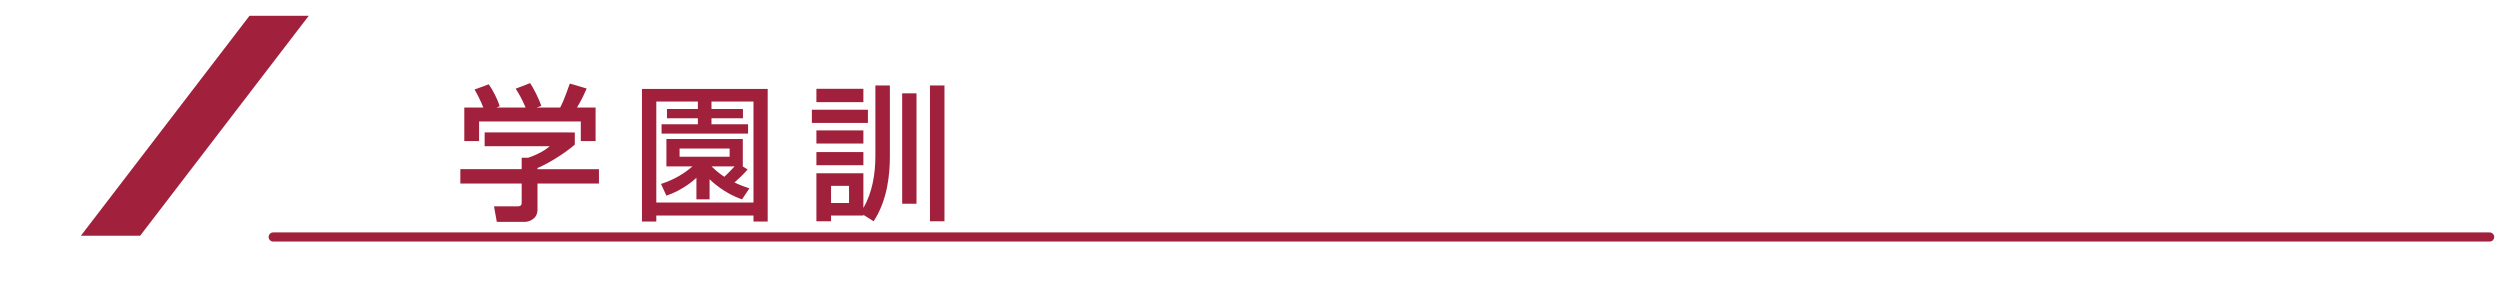 <?xml version="1.0" encoding="utf-8"?>
<!-- Generator: Adobe Illustrator 15.0.0, SVG Export Plug-In  -->
<!DOCTYPE svg PUBLIC "-//W3C//DTD SVG 1.1//EN" "http://www.w3.org/Graphics/SVG/1.1/DTD/svg11.dtd">
<svg version="1.1"
	 xmlns="http://www.w3.org/2000/svg" xmlns:xlink="http://www.w3.org/1999/xlink" xmlns:a="http://ns.adobe.com/AdobeSVGViewerExtensions/3.0/"
	 x="0px" y="0px" width="820px" height="100px" viewBox="0 -5.186 820 100" enable-background="new 0 -5.186 820 100"
	 xml:space="preserve">
<defs>
</defs>
<rect y="11.952" display="none" fill="#FFFFFF" width="820.001" height="81.863"/>
<polyline display="none" fill="none" stroke="#231815" stroke-width="2" stroke-linecap="round" stroke-linejoin="round" stroke-miterlimit="10" points="
	64.741,12.151 1,12.151 1,93.815 819.001,93.815 819.001,12.151 102.423,12.151 "/>
<polygon fill="#A1203C" points="45.964,72.137 26.528,72.137 81.829,0 101.265,0 "/>
<line fill="none" stroke="#A1203C" stroke-width="3" stroke-linecap="round" stroke-linejoin="round" stroke-miterlimit="10" x1="89.604" y1="72.543" x2="816.604" y2="72.543"/>
<g display="none">
	<path display="inline" fill="#231815" d="M150.372,35.286c9.505-3.601,12.865-7.057,15.266-10.129l5.616,0.768
		c-0.864,1.248-1.104,1.584-1.824,2.448h20.642v4.512c-1.584,1.872-4.464,5.329-10.416,8.785c5.76,1.968,11.232,2.928,17.281,3.648
		l-1.729,5.041c-7.345-1.056-14.642-2.736-21.41-5.856c-9.12,3.6-17.617,5.136-21.89,5.904l-1.584-4.8
		c3.313-0.528,9.553-1.536,17.857-4.128c-1.536-0.96-4.032-2.592-7.345-5.856c-3.36,2.064-6.097,3.264-8.064,4.08L150.372,35.286z
		 M190.936,50.599v19.875h-5.185v-2.209h-24.338v2.209h-5.088V50.599H190.936z M161.413,54.919v8.833h24.338v-8.833H161.413z
		 M164.869,32.885c4.657,4.032,7.825,5.665,9.217,6.385c5.425-2.497,7.873-4.801,9.313-6.385H164.869z"/>
	<path display="inline" fill="#231815" d="M208.212,53.095c3.313-4.752,4.656-8.353,6.433-14.257h-6.049v-4.608h6.673v-8.929h4.561
		v8.929h5.088v4.608h-5.088v2.784c2.256,4.272,4.896,7.057,6.672,8.929l-2.496,4.656c-2.16-2.688-2.64-3.648-4.176-6.625v21.794
		h-4.561V48.103c-1.536,4.944-2.784,7.633-5.232,11.521L208.212,53.095z M249.256,47.287c-0.912,2.544-2.736,7.44-6.769,12.241
		c4.368,3.696,8.977,5.137,12.337,6.049l-2.353,4.8c-2.641-0.864-8.305-2.688-13.585-7.296c-3.841,3.359-8.257,5.424-13.153,7.296
		l-2.544-4.464c3.168-1.057,7.969-2.736,12.337-6.337c-3.889-4.8-5.425-9.457-6.289-12.337l4.465-1.296
		c0.624,1.92,1.92,5.953,5.376,10.129c2.017-2.448,3.841-5.376,5.521-10.321L249.256,47.287z M236.582,37.83
		c-2.256,3.457-5.328,6.769-9.072,9.121l-3.408-3.504c5.185-3.024,7.296-6.097,8.448-7.777L236.582,37.83z M236.87,25.301h4.896
		v4.656h12.049v4.561h-28.563v-4.561h11.617V25.301z M246.039,35.478c2.929,3.504,5.185,5.28,8.737,7.537l-3.169,3.984
		c-2.64-1.68-5.809-3.888-9.601-9.169L246.039,35.478z"/>
	<path display="inline" fill="#231815" d="M272.005,53.911c-0.768,8.161-0.864,9.216-1.92,13.297l-4.561-1.296
		c1.008-3.025,1.584-5.377,2.112-12.578L272.005,53.911z M265.765,46.039c1.152,0.048,2.16,0.048,3.601,0
		c0.672-0.768,1.487-1.824,2.88-3.792c-0.145-0.192-3.456-4.081-6.673-6.241l2.4-4.08c1.152,0.96,1.248,1.056,1.536,1.296
		c0.912-1.488,2.784-4.656,4.465-8.064l4.464,1.728c-2.304,4.752-4.896,8.401-5.568,9.313c0.528,0.528,1.104,1.056,2.112,2.064
		c1.008-1.488,3.552-5.473,4.992-7.825l4.416,1.92c-2.784,4.272-5.904,8.977-9.408,13.489c2.208-0.096,2.88-0.144,4.992-0.24
		c-0.288-0.816-0.48-1.392-1.104-2.88l3.696-1.44c1.2,2.832,2.209,5.76,2.929,8.929l-3.84,1.392c-0.097-0.816-0.24-1.44-0.385-2.064
		c-0.768,0.096-1.392,0.144-3.168,0.288v20.594h-4.561V50.167c-0.72,0.048-7.393,0.432-7.585,0.432L265.765,46.039z M283.574,52.951
		c1.104,5.52,1.439,7.44,1.728,10.417l-4.464,1.057c0.096-4.32-1.008-9.793-1.2-10.657L283.574,52.951z M310.553,26.981
		c0,10.177-1.488,14.833-1.633,15.265c-0.239,0.72-1.151,3.264-4.08,3.264h-6.625l-1.151-4.992h6.048
		c1.104,0,2.16,0.048,2.641-9.073h-7.681c-1.968,7.584-4.128,10.513-11.377,15.025l-2.832-4.656
		c5.232-1.968,8.496-5.568,9.265-10.369h-7.489v-4.464H310.553z M309.784,48.199v22.226h-4.656v-2.448h-13.633v2.448h-4.801V48.199
		H309.784z M291.495,52.759v10.609h13.633V52.759H291.495z"/>
	<path display="inline" fill="#231815" d="M366.76,45.559c-9.265-4.033-16.417-9.937-20.354-15.313
		c-3.984,5.424-11.233,11.233-20.258,15.025l-2.784-4.752c8.545-3.36,15.313-7.537,21.122-15.217h4.56
		c3.937,6.048,10.945,11.473,20.643,15.217L366.76,45.559z M339.493,42.486v10.369c0,11.425-6.816,16.226-8.929,17.665l-4.08-3.744
		c3.168-2.4,8.161-6.145,8.161-14.161V42.486H339.493z M358.263,42.486v27.794h-5.04V42.486H358.263z"/>
</g>
<g>
	<path fill="#A1203C" d="M188.535,38.252v3.984c-2.735,2.448-8.448,6.145-12.24,7.681v0.384h20.161v4.705h-20.161v8.592
		c0,3.457-3.457,3.984-3.937,3.984h-9.409l-0.912-5.088h7.729c1.345,0,1.345-0.672,1.345-1.536v-5.953h-20.114v-4.705h20.114v-3.744
		h2.112c1.632-0.528,4.944-1.872,7.104-3.792h-21.362v-4.512H188.535z M158.533,30.092c-1.009-2.592-2.208-4.752-2.881-5.905
		l4.657-1.728c1.296,1.824,2.784,4.656,3.6,7.201l-1.104,0.432h9.601c-1.2-2.784-2.112-4.417-3.265-6.193l4.753-1.824
		c1.008,1.536,2.88,5.089,3.648,7.489l-1.585,0.528h7.777c0.576-1.104,1.296-2.544,3.168-7.873l5.521,1.632
		c-1.104,2.544-1.729,3.792-3.168,6.241h6.097v10.993h-4.849v-6.433h-33.363v6.433h-4.849V30.092H158.533z"/>
	<path fill="#A1203C" d="M251.8,23.995v43.492h-4.656v-1.969h-31.875v1.969h-4.704V23.995H251.8z M233.366,30.572h10.32v3.024
		h-10.32v1.968h12.001v3.072h-28.37v-3.072h11.904v-1.968h-10.129v-3.024h10.129v-2.448h-13.633v33.123h31.875V28.124h-13.777
		V30.572z M245.223,50.397c-1.487,1.728-3.264,3.36-4.32,4.272c2.353,1.104,3.505,1.44,4.896,1.92l-2.399,3.6
		c-5.665-1.824-10.033-5.952-10.657-6.576v6.576h-4.32v-7.056c-0.864,0.816-4.465,4.033-9.841,5.857l-1.776-3.841
		c4.416-1.44,7.681-3.457,10.321-5.761h-8.545v-8.977h25.058v8.977h-0.048L245.223,50.397z M222.901,43.533v2.688h16.417v-2.688
		H222.901z M233.366,49.389c2.064,1.968,3.264,2.784,4.225,3.408c1.008-0.96,2.304-2.256,3.36-3.408H233.366z"/>
	<path fill="#A1203C" d="M266.293,30.812h18.385v4.321h-18.385V30.812z M283.19,65.279v0.239h-10.609v1.873h-4.801V51.646h15.41
		v11.376c2.928-4.992,3.936-11.185,3.936-17.041V22.843h4.753v23.234c0,5.76-0.721,14.305-5.329,21.314L283.19,65.279z
		 M267.78,23.947h15.41v4.368h-15.41V23.947z M267.78,37.58h15.41v4.321h-15.41V37.58z M267.78,44.685h15.41v4.32h-15.41V44.685z
		 M272.581,55.774v5.616h5.904v-5.616H272.581z M295.911,25.435h4.704V61.63h-4.704V25.435z M305.032,22.843h4.752v44.548h-4.752
		V22.843z"/>
</g>
<g display="none">
	<path display="inline" fill="#A1203C" d="M155.509,48.679c0.336,1.584,0.768,3.696,1.968,6.384c0.336-1.2,1.009-3.408,1.44-8.641
		h-7.824V41.43c2.111-2.353,5.76-7.153,7.057-9.601h-7.057v-4.464h12.24v4.464c-1.392,2.784-5.952,8.737-7.2,10.273h7.2
		c-0.239,8.401-1.439,14.354-2.688,17.666c2.496,2.496,7.2,4.464,12.049,4.464h24.002l-1.2,4.704H173.03
		c-4.944,0-11.569-2.928-14.161-5.328c-2.208,3.744-3.792,5.137-5.232,6.385l-3.024-4.369c1.296-1.104,3.313-2.736,4.992-5.76
		c-2.688-4.128-3.504-7.777-4.032-10.177L155.509,48.679z M181.431,25.349v2.928h11.81v6.913h2.736v3.888h-2.736v6.817h-11.81v2.88
		h12.625v3.936h-12.625v2.833h14.546v3.984h-14.546v3.504h-4.656v-3.504h-12.673v-3.984h12.673v-2.833h-11.137v-3.936h11.137v-2.88
		h-9.601v-3.889h9.601v-2.928h-12.673v-3.888h12.673v-2.88h-9.601v-4.032h9.601v-2.928H181.431z M181.431,32.309v2.88h7.345v-2.88
		H181.431z M181.431,39.078v2.928h7.345v-2.928H181.431z"/>
	<path display="inline" fill="#A1203C" d="M246.135,41.142v3.984c-2.735,2.448-8.448,6.145-12.24,7.681v0.384h20.161v4.704h-20.161
		v8.594c0,3.455-3.457,3.984-3.937,3.984h-9.409l-0.912-5.089h7.729c1.345,0,1.345-0.673,1.345-1.536v-5.953h-20.114v-4.704h20.114
		v-3.744h2.112c1.632-0.528,4.944-1.872,7.104-3.792h-21.362v-4.512H246.135z M216.133,32.981c-1.009-2.592-2.208-4.752-2.881-5.905
		l4.657-1.728c1.296,1.824,2.784,4.656,3.6,7.201l-1.104,0.432h9.601c-1.2-2.784-2.112-4.417-3.265-6.193l4.753-1.824
		c1.008,1.536,2.88,5.089,3.648,7.489l-1.585,0.528h7.777c0.576-1.104,1.296-2.544,3.168-7.873l5.521,1.632
		c-1.104,2.544-1.729,3.792-3.168,6.241h6.097v10.993h-4.849v-6.433H214.74v6.433h-4.849V32.981H216.133z"/>
	<path display="inline" fill="#A1203C" d="M286.79,63.032c5.713-0.24,17.426-0.768,17.426-15.649
		c0-3.792-1.296-12.529-12.625-13.249c-0.769,7.969-1.584,16.562-5.232,23.426c-0.816,1.488-3.648,6.77-9.217,6.77
		c-6.289,0-9.457-7.201-9.457-13.922c0-11.569,8.161-21.314,22.418-21.314c15.938,0,20.113,10.945,20.113,18.818
		c0,19.058-17.041,19.97-22.033,20.209L286.79,63.032z M272.917,51.127c0,5.185,2.017,7.92,4.416,7.92
		c6.433,0,8.305-17.953,8.785-24.674C274.646,36.39,272.917,46.902,272.917,51.127z"/>
	<path display="inline" fill="#A1203C" d="M331.188,53.335c-2.448,6.097-4.561,8.785-5.952,10.464l-2.064-5.568
		c1.2-1.199,4.753-4.992,7.489-13.009h-6.721v-4.656h7.248V25.252h4.656v15.313h5.521v4.656h-5.424
		c2.688,5.521,5.376,8.209,6.912,9.793l-2.976,4.032c-1.824-2.16-2.785-3.648-4.033-6.24v17.521h-4.656V53.335z M328.116,28.421
		c0.385,1.44,1.009,3.984,1.536,9.745l-4.176,0.72c-0.145-4.176-0.816-7.969-1.248-9.889L328.116,28.421z M342.326,28.565
		c-0.528,4.032-0.912,6.433-1.776,10.225l-3.457-0.624c0.769-4.32,1.057-6.24,1.297-10.177L342.326,28.565z M353.559,25.252h4.801
		v2.736h9.889v3.937h-9.889v2.4h9.072v3.504h-9.072v2.4h10.656v3.888h-25.634V40.23h10.177v-2.4h-9.265v-3.504h9.265v-2.4h-9.265
		v-3.937h9.265V25.252z M367.096,46.278v20.21c0,3.023-1.44,3.84-3.792,3.84h-6.48l-0.912-4.561h4.8
		c1.057,0,1.729-0.191,1.729-1.393v-2.304h-12.961v8.257h-4.753v-24.05H367.096z M349.479,49.975v2.353h12.961v-2.353H349.479z
		 M349.479,55.879v2.592h12.961v-2.592H349.479z"/>
	<path display="inline" fill="#A1203C" d="M393.062,70.281h-4.752V52.087c-2.496,2.16-4.225,3.313-5.521,4.225l-2.017-4.945
		c3.168-2.016,9.793-6.672,13.058-14.065h-12.289v-4.752h6.769v-7.345h4.752v7.345h5.665v4.752c-0.673,1.92-1.633,4.608-4.417,8.353
		c2.4,2.496,4.513,4.081,5.761,5.041l-2.353,4.561c-0.768-0.624-2.256-1.824-4.656-4.513V70.281z M410.535,25.205h4.704v7.44h10.033
		v28.851h-4.608V59.24h-5.425v11.041h-4.704V59.335h-5.425v2.16h-4.608V32.645h10.033V25.205z M405.11,37.206v6.433h5.425v-6.433
		H405.11z M405.11,48.006v6.721h5.425v-6.721H405.11z M415.239,37.206v6.433h5.425v-6.433H415.239z M415.239,48.006v6.721h5.425
		v-6.721H415.239z"/>
</g>
</svg>

